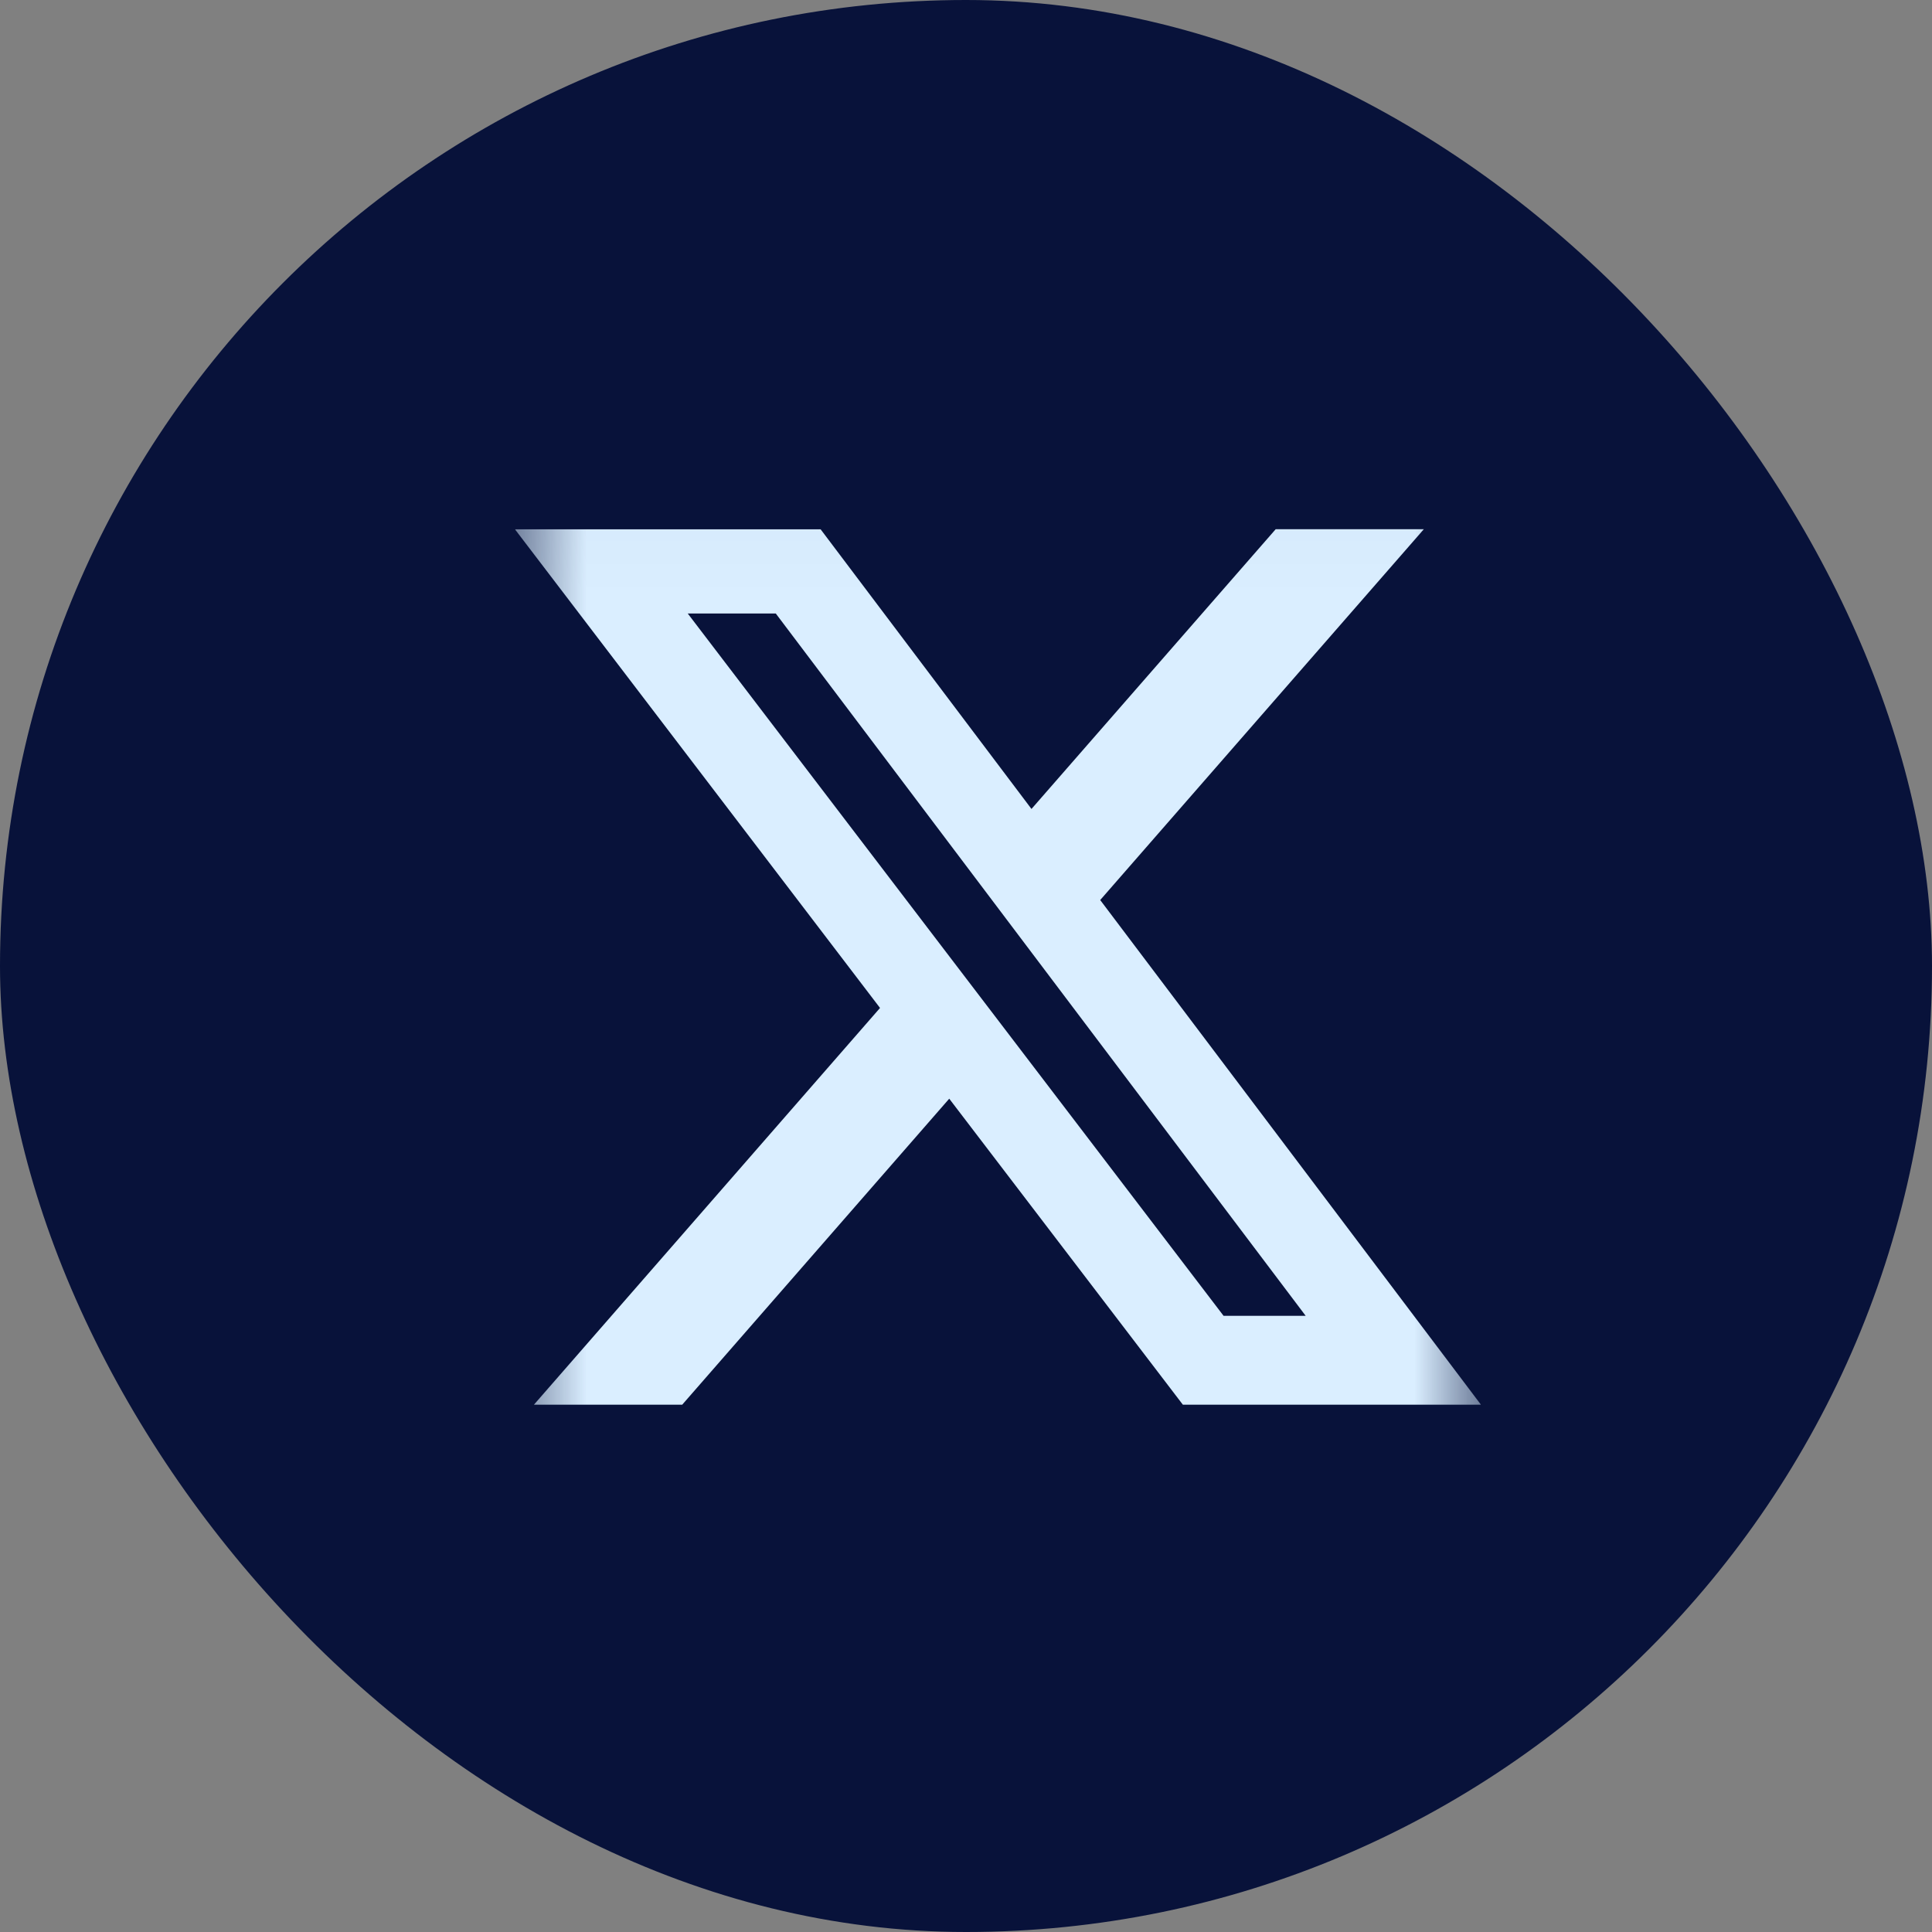 <svg width="28" height="28" viewBox="0 0 28 28" fill="none" xmlns="http://www.w3.org/2000/svg">
<rect x="0" y="0" width="28" height="28" fill="#808080" stroke="none"/>
<rect width="28" height="28" rx="14" fill="#08123A"/>
<g clip-path="url(#clip0_110_10751)">
<mask id="mask0_110_10751" style="mask-type:luminance" maskUnits="userSpaceOnUse" x="7" y="7" width="15" height="15">
<path d="M7.463 7.014H21.463V21.014H7.463V7.014Z" fill="white"/>
</mask>
<g mask="url(#mask0_110_10751)">
<path d="M18.488 7.67H20.635L15.945 13.044L21.463 20.358H17.143L13.757 15.923L9.887 20.358H7.738L12.754 14.608L7.463 7.671H11.893L14.949 11.724L18.488 7.67ZM17.733 19.07H18.923L11.243 8.891H9.967L17.733 19.07Z" fill="#DAEEFF"/>
</g>
</g>
<defs>
<clipPath id="clip0_110_10751">
<rect width="14" height="14" fill="white" transform="translate(7.463 7.014)"/>
</clipPath>
</defs>
</svg>
